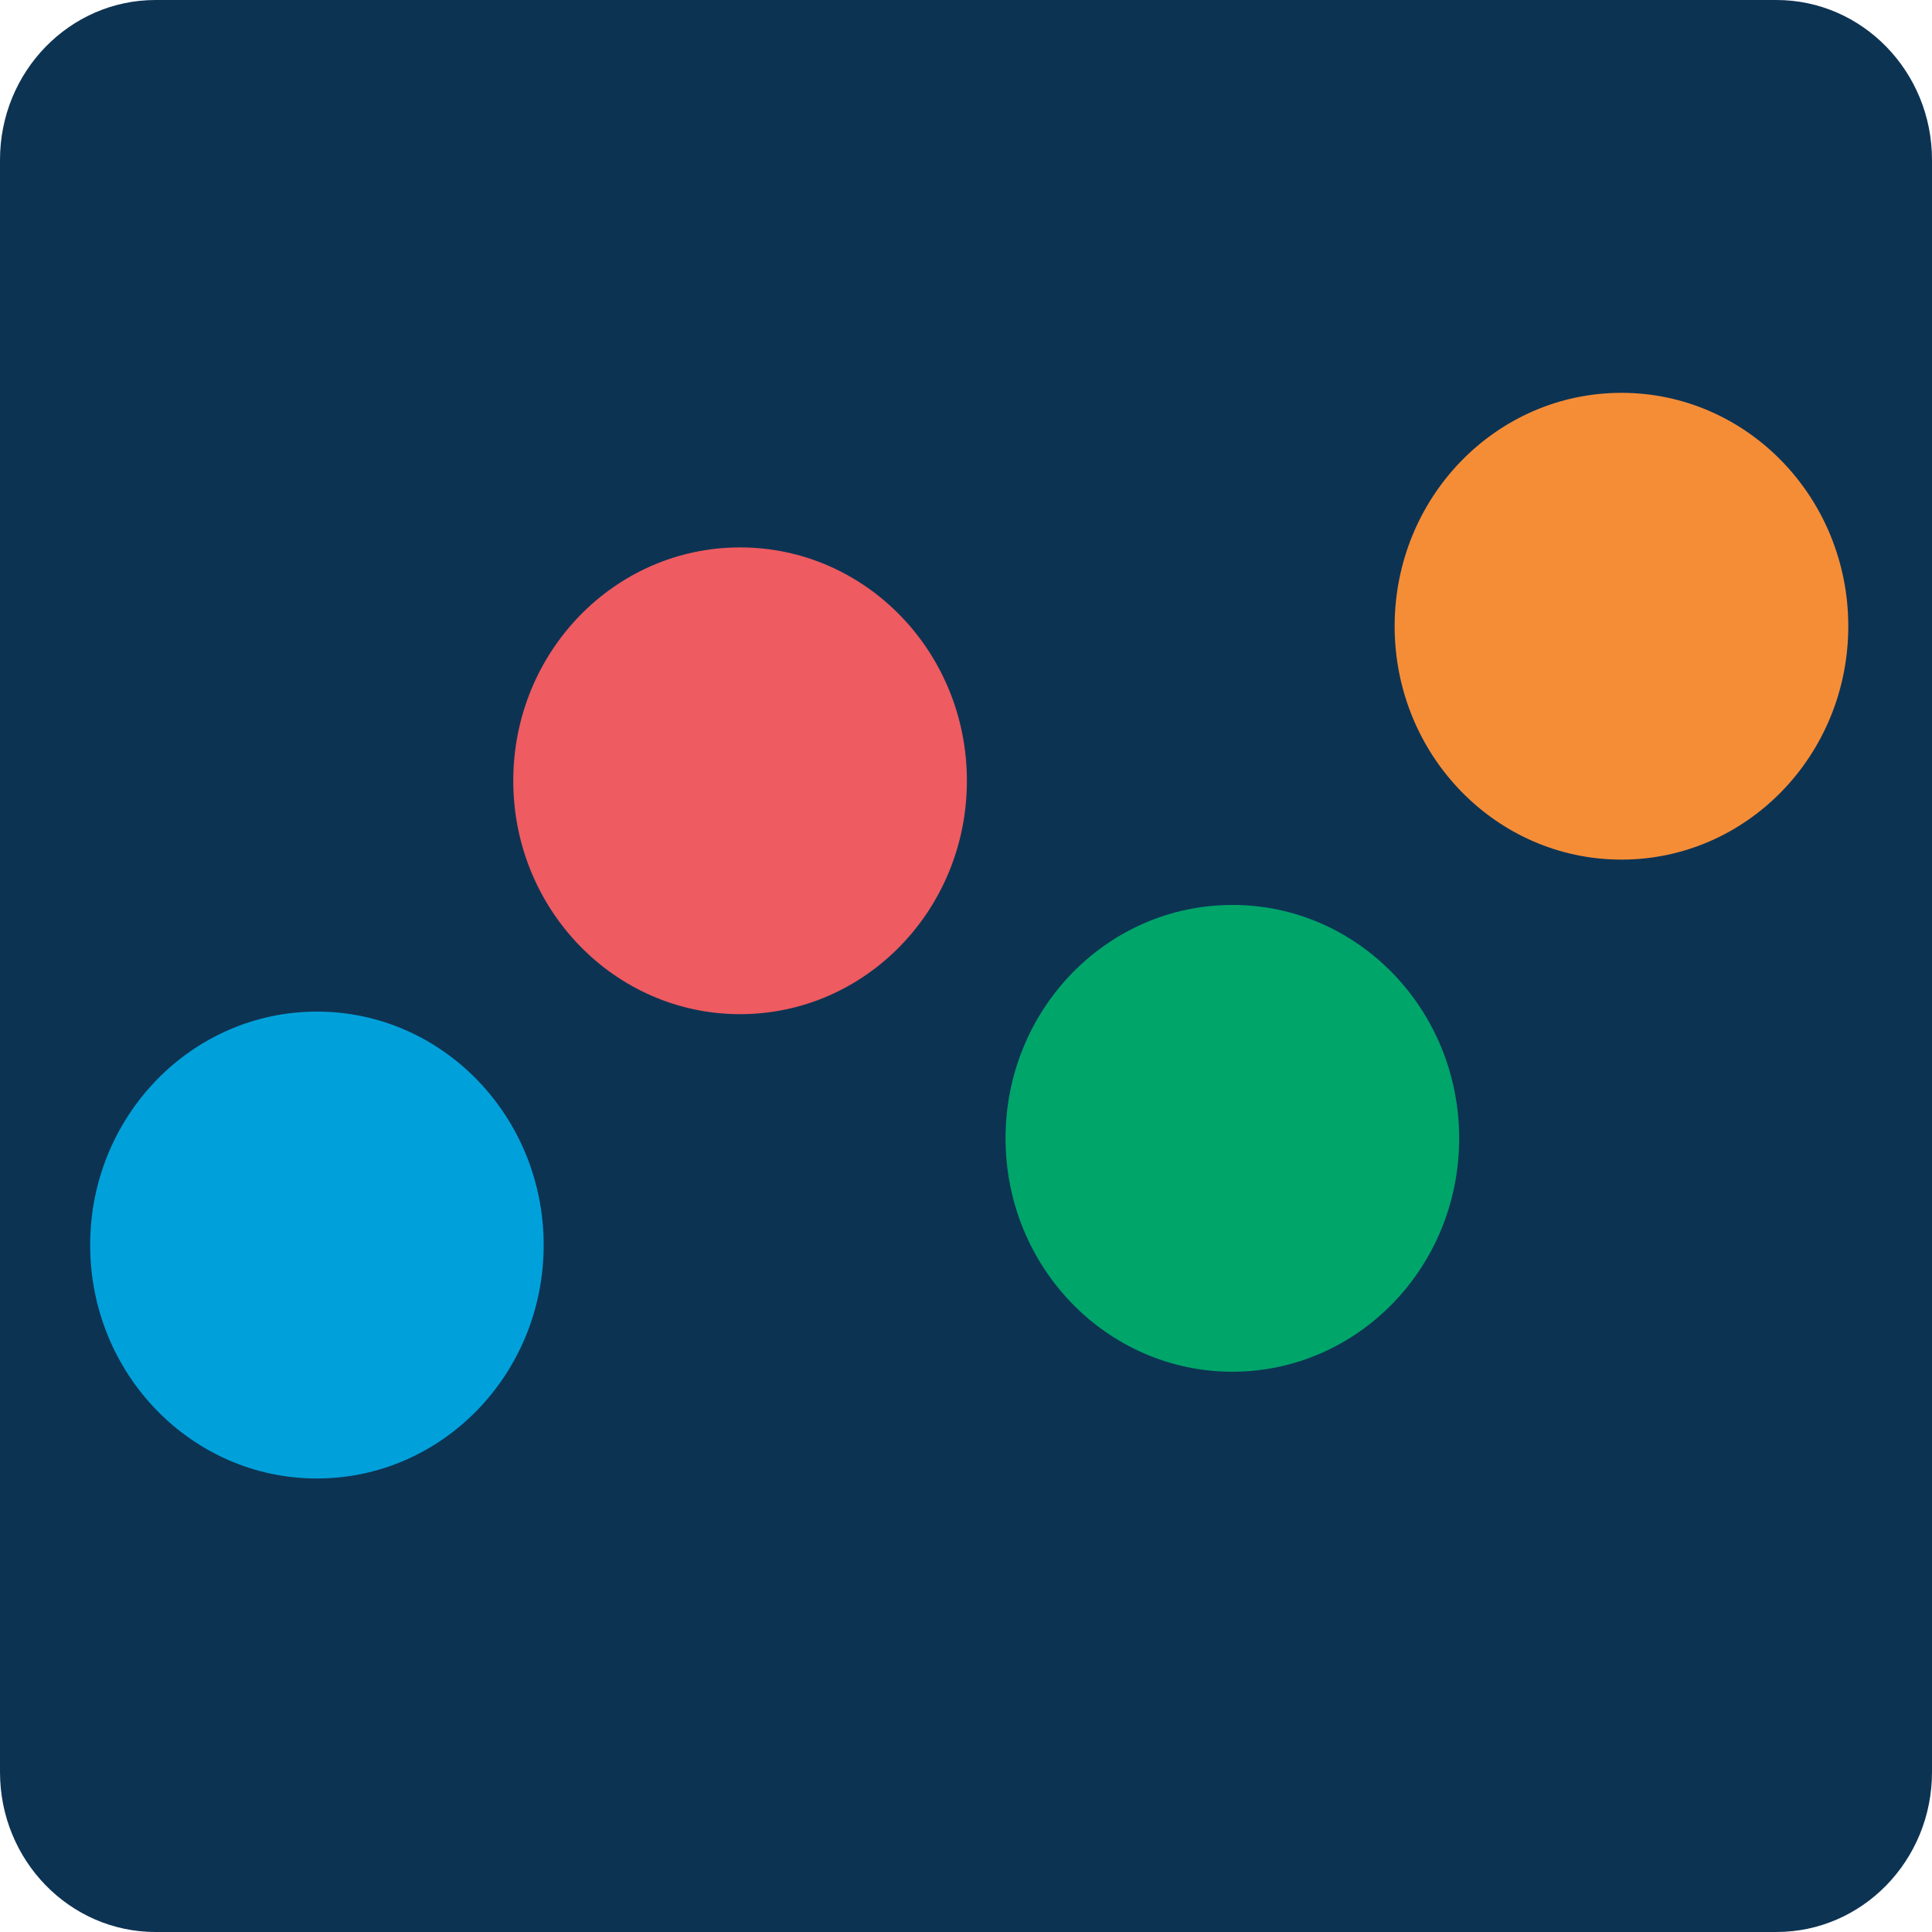 <svg xmlns="http://www.w3.org/2000/svg" style="enable-background:new 0 0 150 150" viewBox="0 0 150 150" xml:space="preserve"><path d="M150 137.59c0 6.86-5.41 12.41-12.08 12.41H12.08C5.41 150 0 144.44 0 137.59V12.41C0 5.56 5.41 0 12.08 0h125.84C144.59 0 150 5.56 150 12.41v125.18z" style="fill:#0d3353"/><path d="M42.21 96.67c0 10.01-7.88 18.12-17.61 18.12-9.72 0-17.6-8.12-17.6-18.12 0-10.01 7.88-18.13 17.61-18.13 9.72 0 17.6 8.12 17.6 18.13z" style="fill:#00a1db"/><path d="M75.07 60.62c0 10.01-7.88 18.12-17.61 18.12-9.72 0-17.61-8.11-17.61-18.12 0-10.01 7.88-18.12 17.61-18.12s17.61 8.11 17.61 18.12z" style="fill:#ee5b60"/><path d="M113.29 88.38c0 10.01-7.88 18.12-17.61 18.12s-17.61-8.11-17.61-18.12c0-10.01 7.88-18.12 17.61-18.12 9.72-.01 17.61 8.11 17.61 18.12z" style="fill:#00a56a"/><path d="M143.5 48.62c0 10.01-7.88 18.12-17.61 18.12s-17.61-8.11-17.61-18.12c0-10.01 7.88-18.12 17.61-18.12s17.61 8.11 17.61 18.12z" style="fill:#f58d37"/></svg>